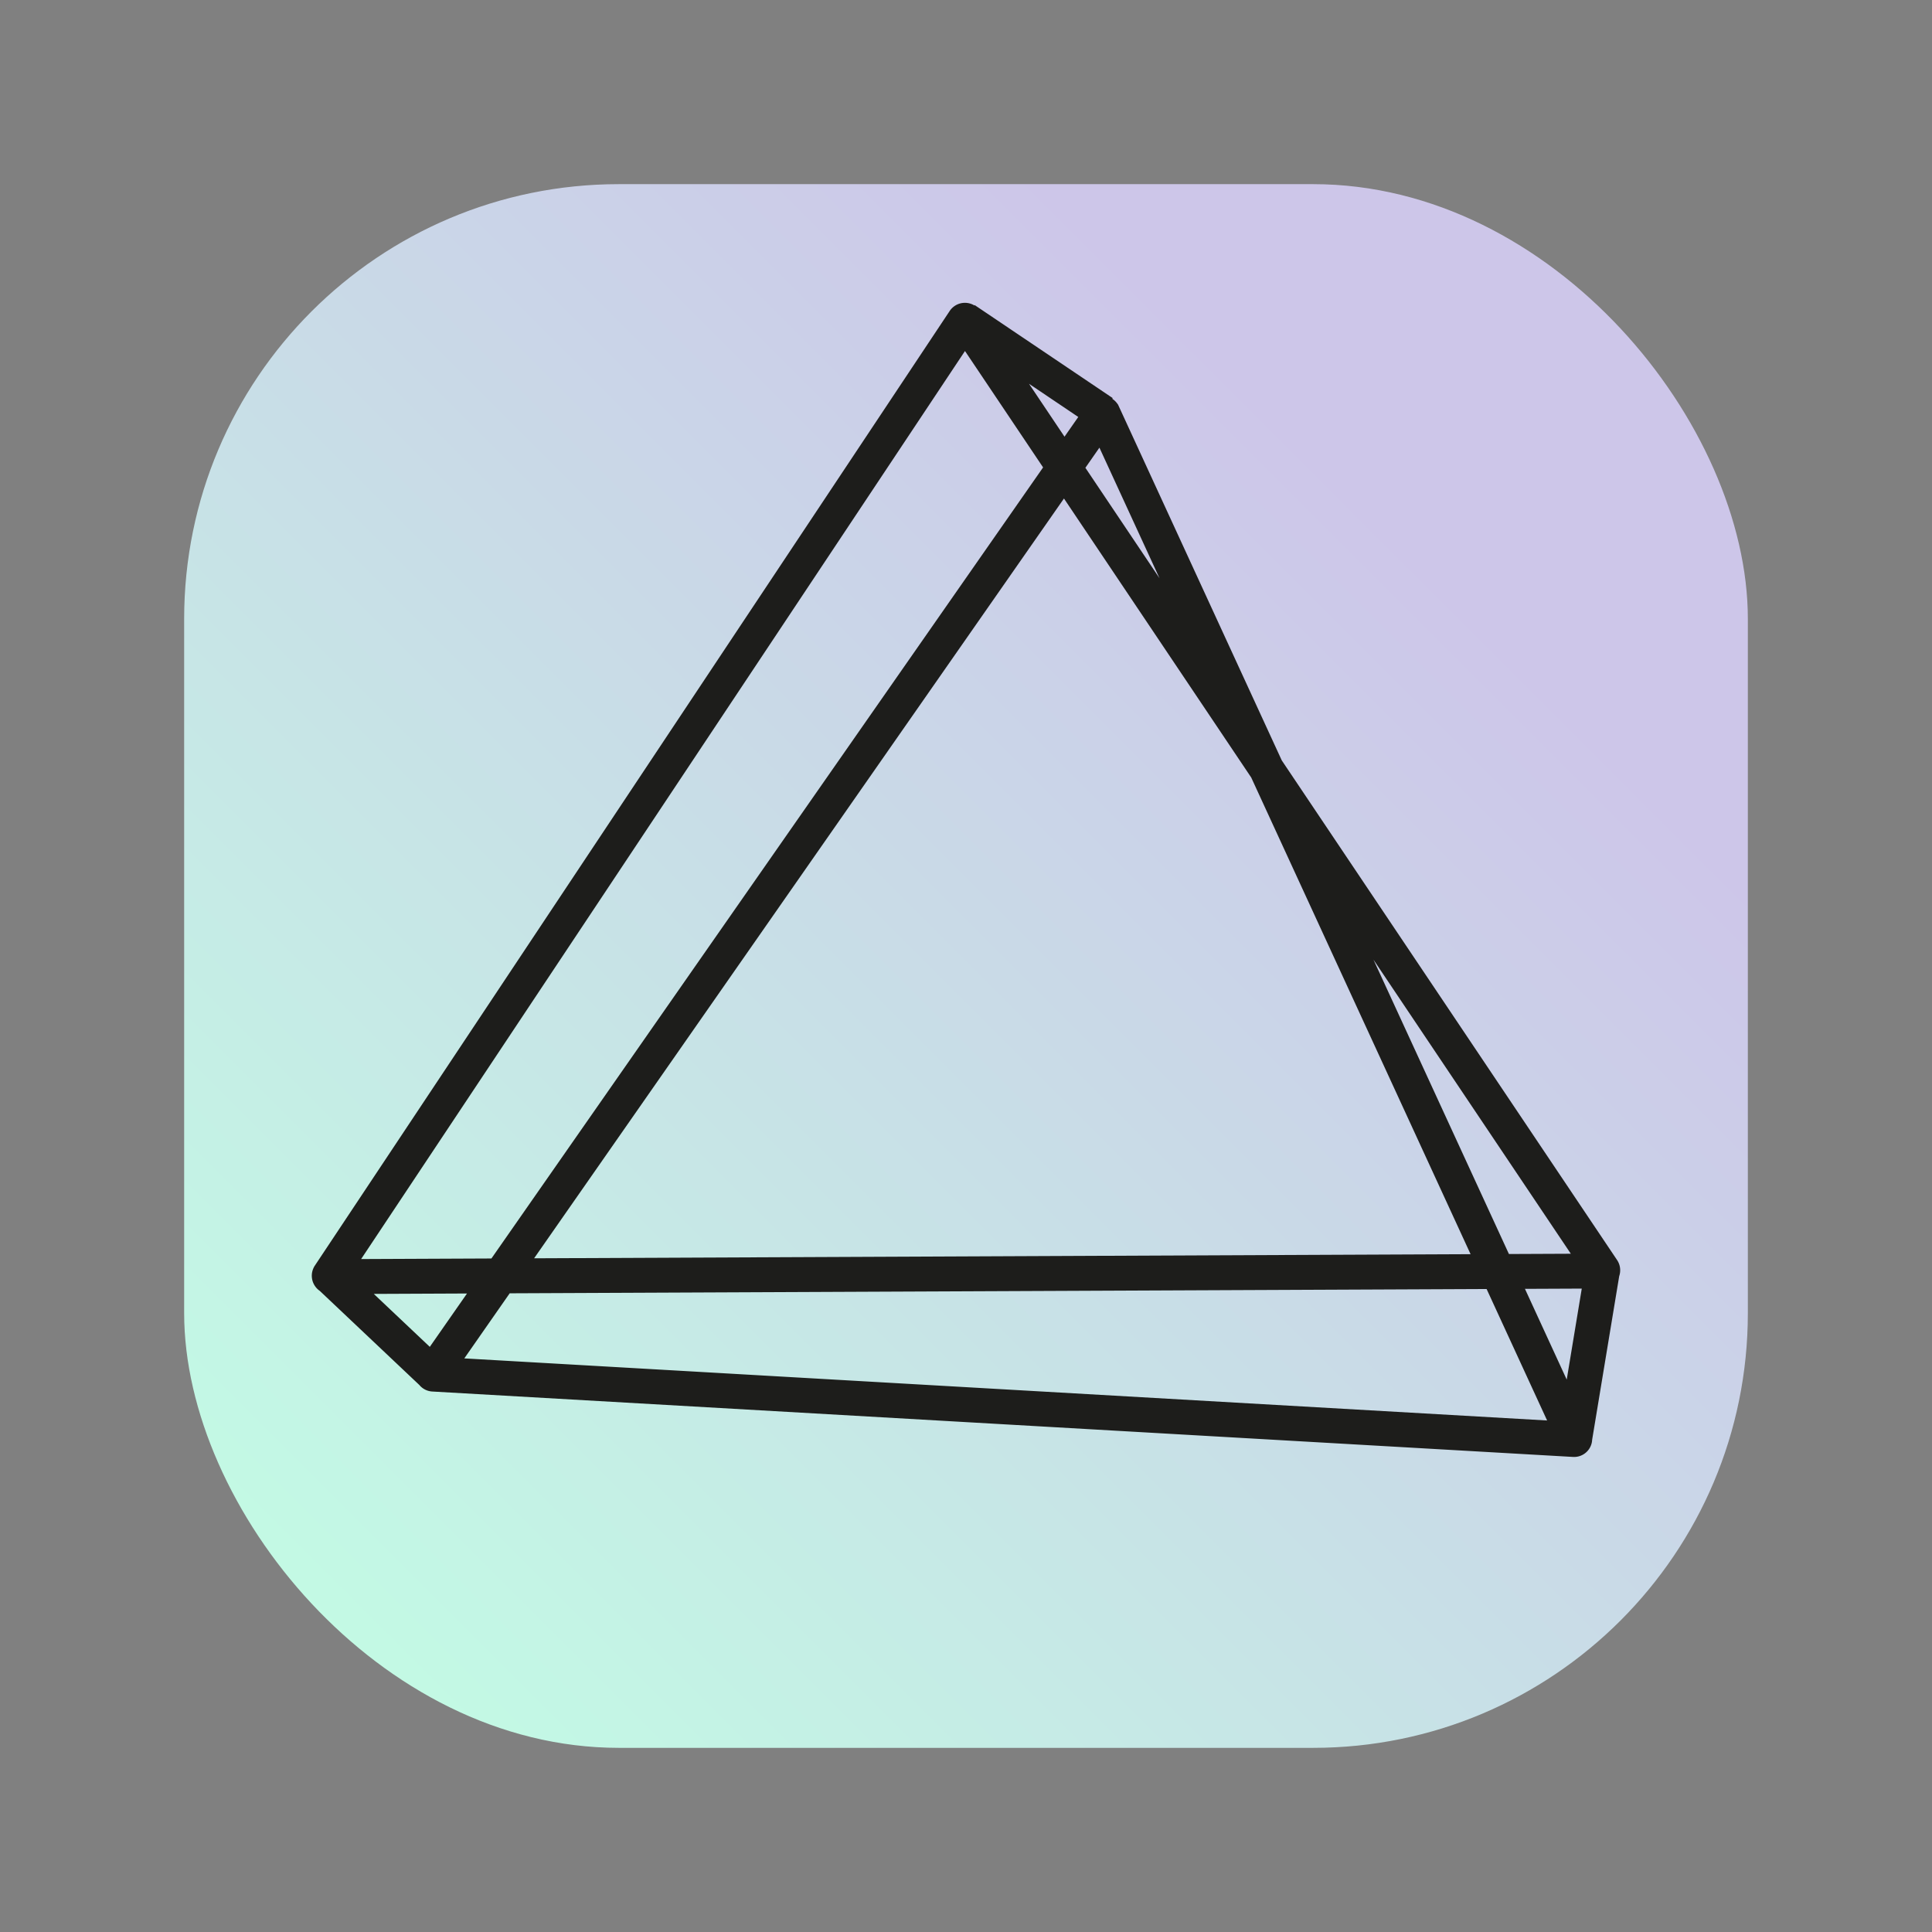 <svg id="f394fb39-4024-46e8-9a68-3f5e53f52bfd" data-name="Ebene 1" xmlns="http://www.w3.org/2000/svg"
     viewBox="0 0 276.76 276.76">
    <rect x="0" y="0" width="276.76" height="276.76" fill="#808080" stroke="none"/>
    <defs>
        <style>
            .a8bd947d-a1f8-4a14-8069-c9663505e4b1{fill:url(#b905e2c4-4772-4914-b70f-44b4d19aca4b);}.a4ee1f07-8fee-4200-835a-e030a32bca90{fill:none;stroke:#1d1d1b;stroke-miterlimit:10;stroke-width:5px;}
        </style>
        <linearGradient id="b905e2c4-4772-4914-b70f-44b4d19aca4b" x1="26.38" y1="231.72" x2="231.72" y2="26.38"
                        gradientUnits="userSpaceOnUse">
            <stop offset="0" stop-color="#fff"/>
            <stop offset="0" stop-color="#c2fde4"/>
            <stop offset="0.8" stop-color="#cdc6e9"/>
        </linearGradient>
    </defs>
    <rect class="a8bd947d-a1f8-4a14-8069-c9663505e4b1"  x="26.38" y="26.38" rx="22.5%" ry="22.5%" width="224" height="224"/>
    <path id="bfa29dbe-bd65-4058-95bb-bdb844b1d3b1" data-name="Logo Pfad" class="a4ee1f07-8fee-4200-835a-e030a32bca90"
          d="M229.57,181.89l-4,24.19M47.29,182.88l14.81,14M157.86,59.23,62,196.69a.09.09,0,0,0,.07.15l163.41,9.37a.09.09,0,0,0,.09-.13L158,59.25A.1.1,0,0,0,157.86,59.23ZM138.12,45.94,47.18,182.69a.13.13,0,0,0,.11.19l182.18-.8a.12.12,0,0,0,.1-.19L138.33,45.94A.12.12,0,0,0,138.12,45.94Zm.11-.16L158,59.1"/>
</svg>